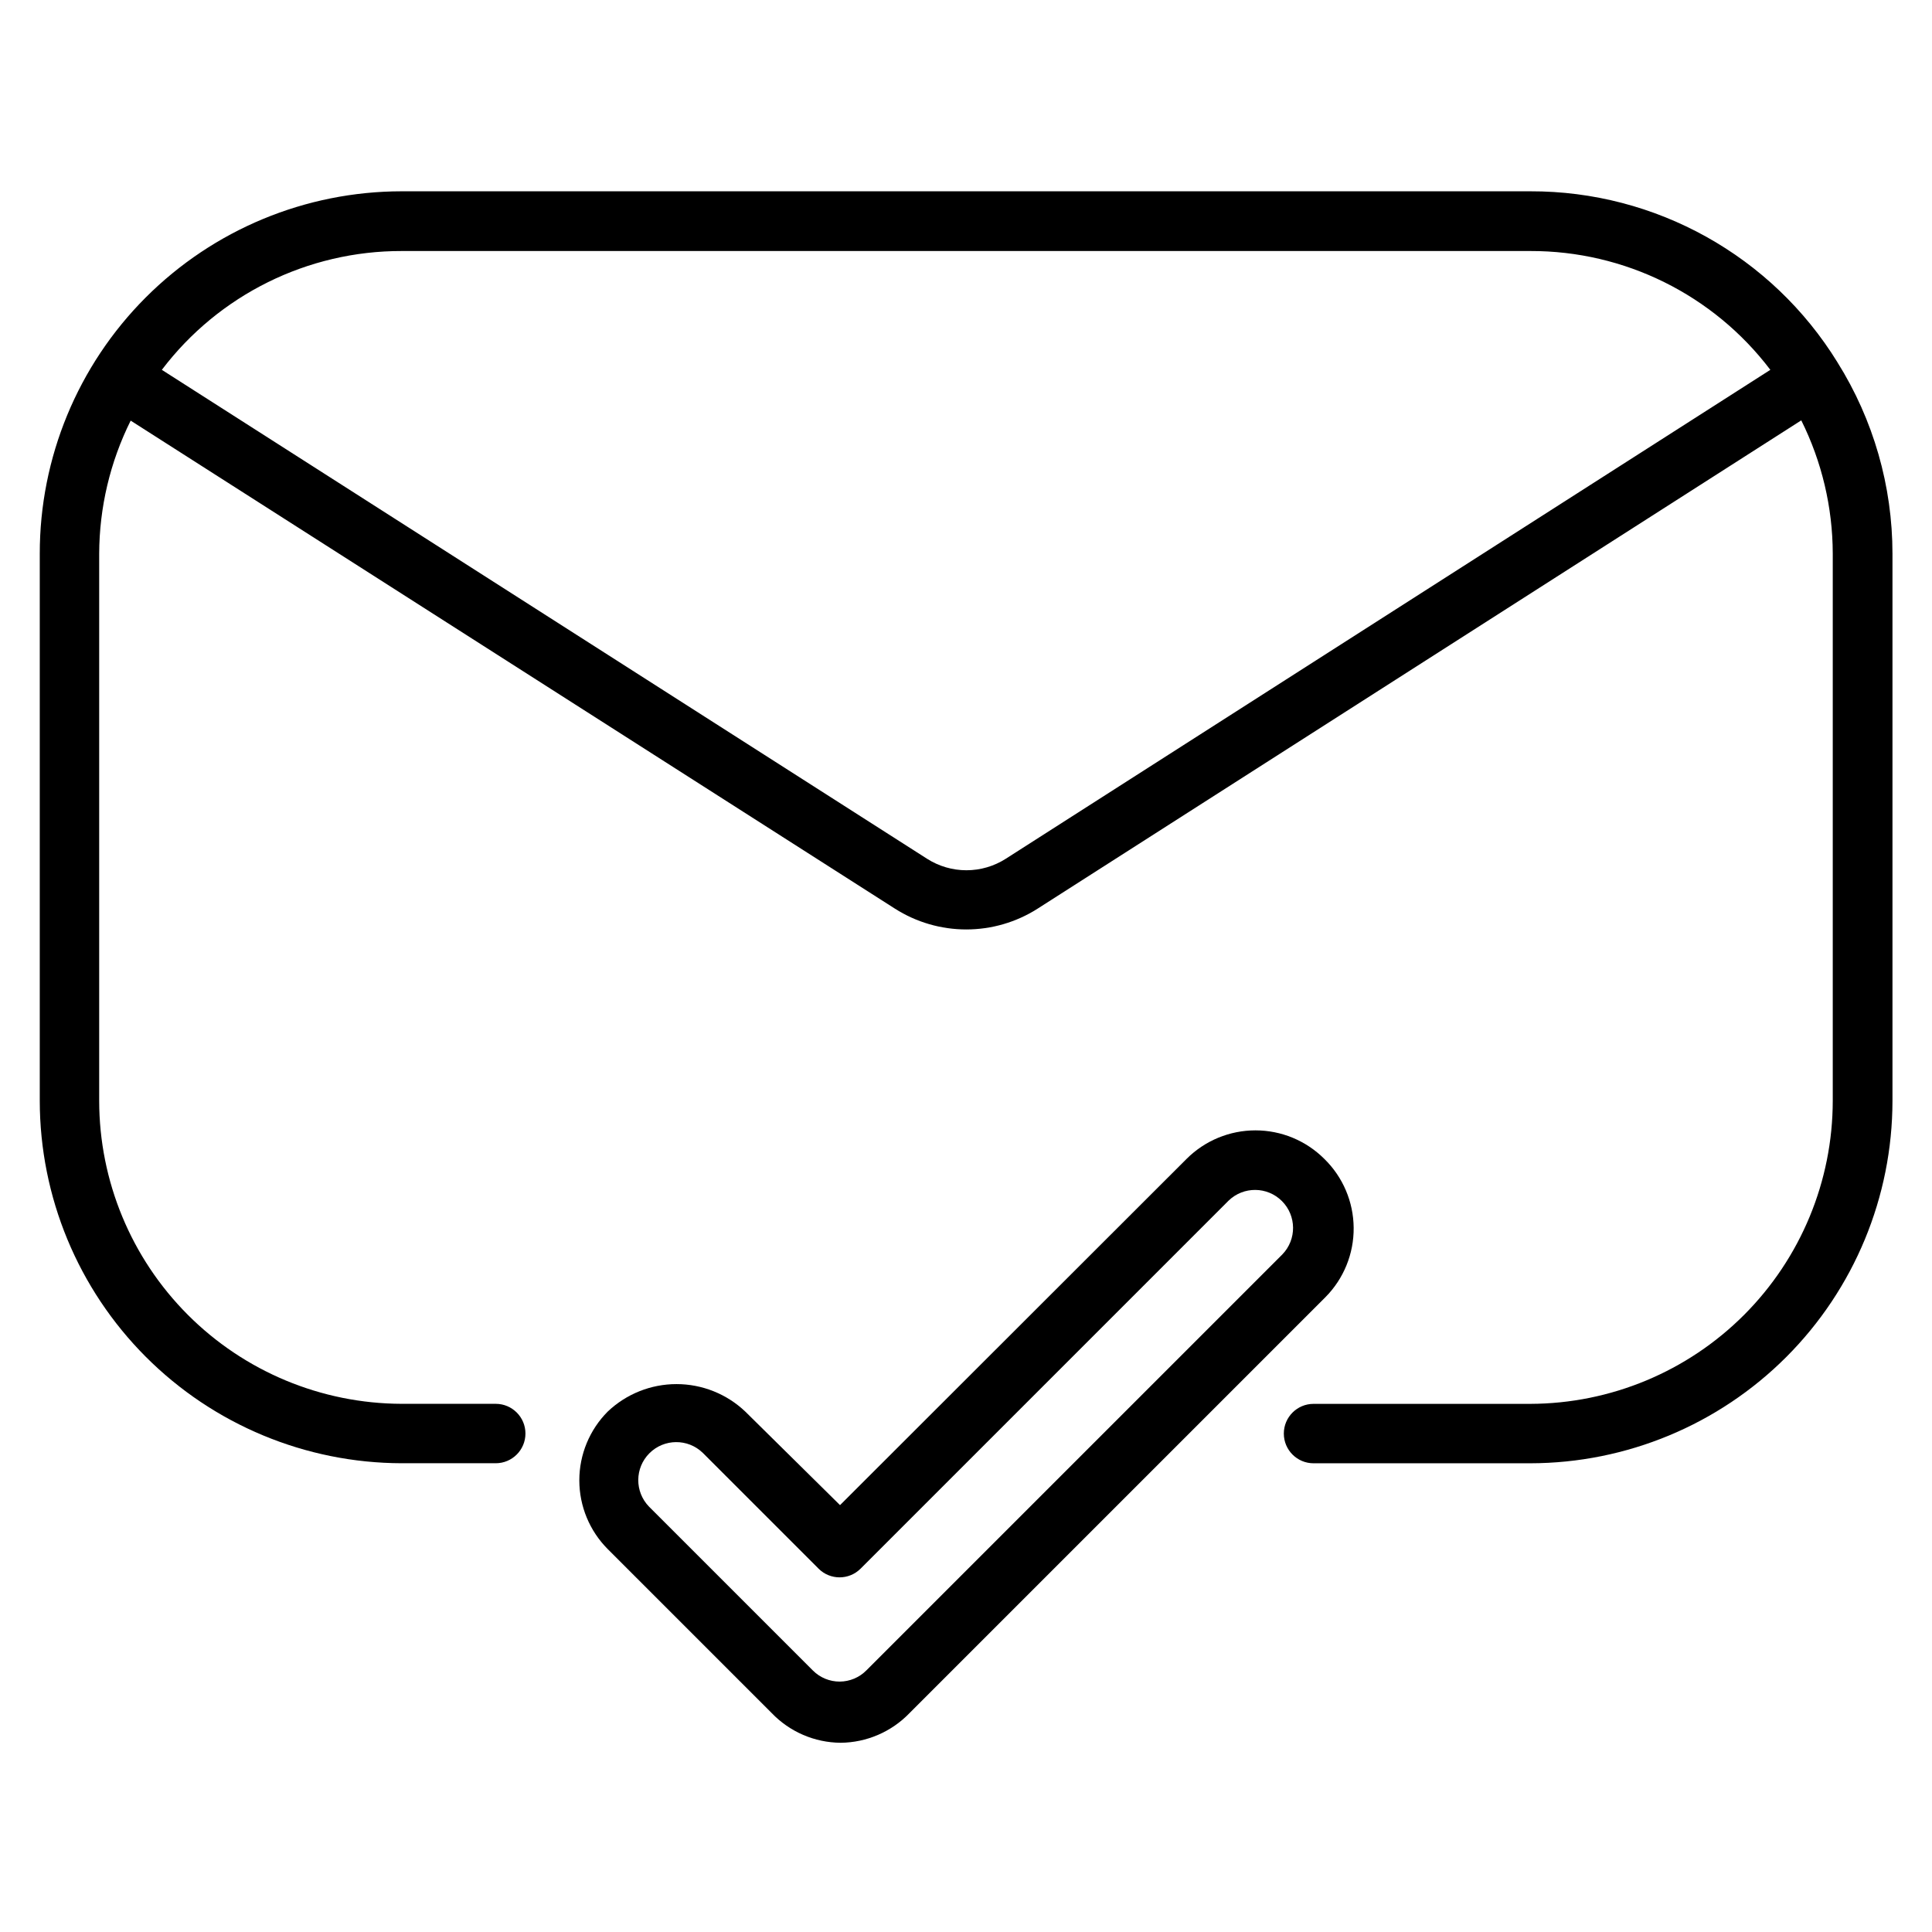 <?xml version="1.0" encoding="UTF-8"?>
<!-- Uploaded to: ICON Repo, www.svgrepo.com, Generator: ICON Repo Mixer Tools -->
<svg fill="#000000" width="800px" height="800px" version="1.1" viewBox="144 144 512 512" xmlns="http://www.w3.org/2000/svg">
 <g>
  <path d="m494.93 451.09c-4.84-4.824-11.391-7.531-18.223-7.531-6.832 0-13.383 2.707-18.223 7.531l-91.867 91.785-25.113-24.797c-4.914-4.672-11.438-7.277-18.223-7.277-6.781 0-13.309 2.606-18.223 7.277-4.82 4.84-7.531 11.395-7.531 18.223 0 6.832 2.711 13.387 7.531 18.227l43.453 43.453c4.777 4.981 11.363 7.816 18.262 7.871 6.898-0.062 13.48-2.898 18.266-7.871l110.21-110.21c4.852-4.894 7.551-11.52 7.488-18.41-0.059-6.887-2.867-13.469-7.805-18.273zm-11.098 25.348-110.21 110.21c-1.871 1.902-4.422 2.977-7.086 2.992-2.656 0.008-5.203-1.039-7.086-2.914l-43.453-43.453c-3.836-3.949-3.789-10.25 0.102-14.145 3.894-3.894 10.195-3.941 14.148-0.105l30.699 30.699v0.004c3.07 3.051 8.031 3.051 11.102 0l97.531-97.535c3.953-3.836 10.25-3.789 14.145 0.102 3.894 3.894 3.941 10.195 0.105 14.148z"/>
  <path d="m630.96 240.04c-17.395-28.246-48.223-45.422-81.398-45.344h-299.14c-25.449 0.023-49.848 10.152-67.832 28.164-17.98 18.008-28.07 42.426-28.051 67.875v145c0.023 25.438 10.125 49.828 28.098 67.832 17.973 18 42.348 28.145 67.785 28.207h24.953c4.348 0 7.875-3.527 7.875-7.875s-3.527-7.871-7.875-7.871h-24.953c-21.262-0.062-41.633-8.547-56.652-23.594-15.02-15.051-23.465-35.438-23.484-56.699v-145c0.039-12.238 2.894-24.309 8.344-35.266l202.55 129.34c5.648 3.594 12.199 5.504 18.895 5.504 6.691 0 13.246-1.91 18.891-5.504l202.39-129.41c5.453 10.957 8.309 23.023 8.344 35.266v145.08c-0.02 21.262-8.465 41.648-23.484 56.699-15.02 15.047-35.391 23.531-56.652 23.594h-57.465c-4.348 0-7.871 3.523-7.871 7.871s3.523 7.875 7.871 7.875h57.465c25.453-0.043 49.848-10.176 67.836-28.18 17.988-18.004 28.105-42.41 28.125-67.859v-145c0-17.93-5.047-35.5-14.562-50.695zm-220.42 131.54c-3.113 1.988-6.734 3.047-10.43 3.047-3.695 0-7.316-1.059-10.43-3.047l-202.79-129.57c15.098-19.883 38.641-31.539 63.605-31.488h299.06c24.969-0.062 48.516 11.594 63.605 31.488z"/>
 </g>
</svg>